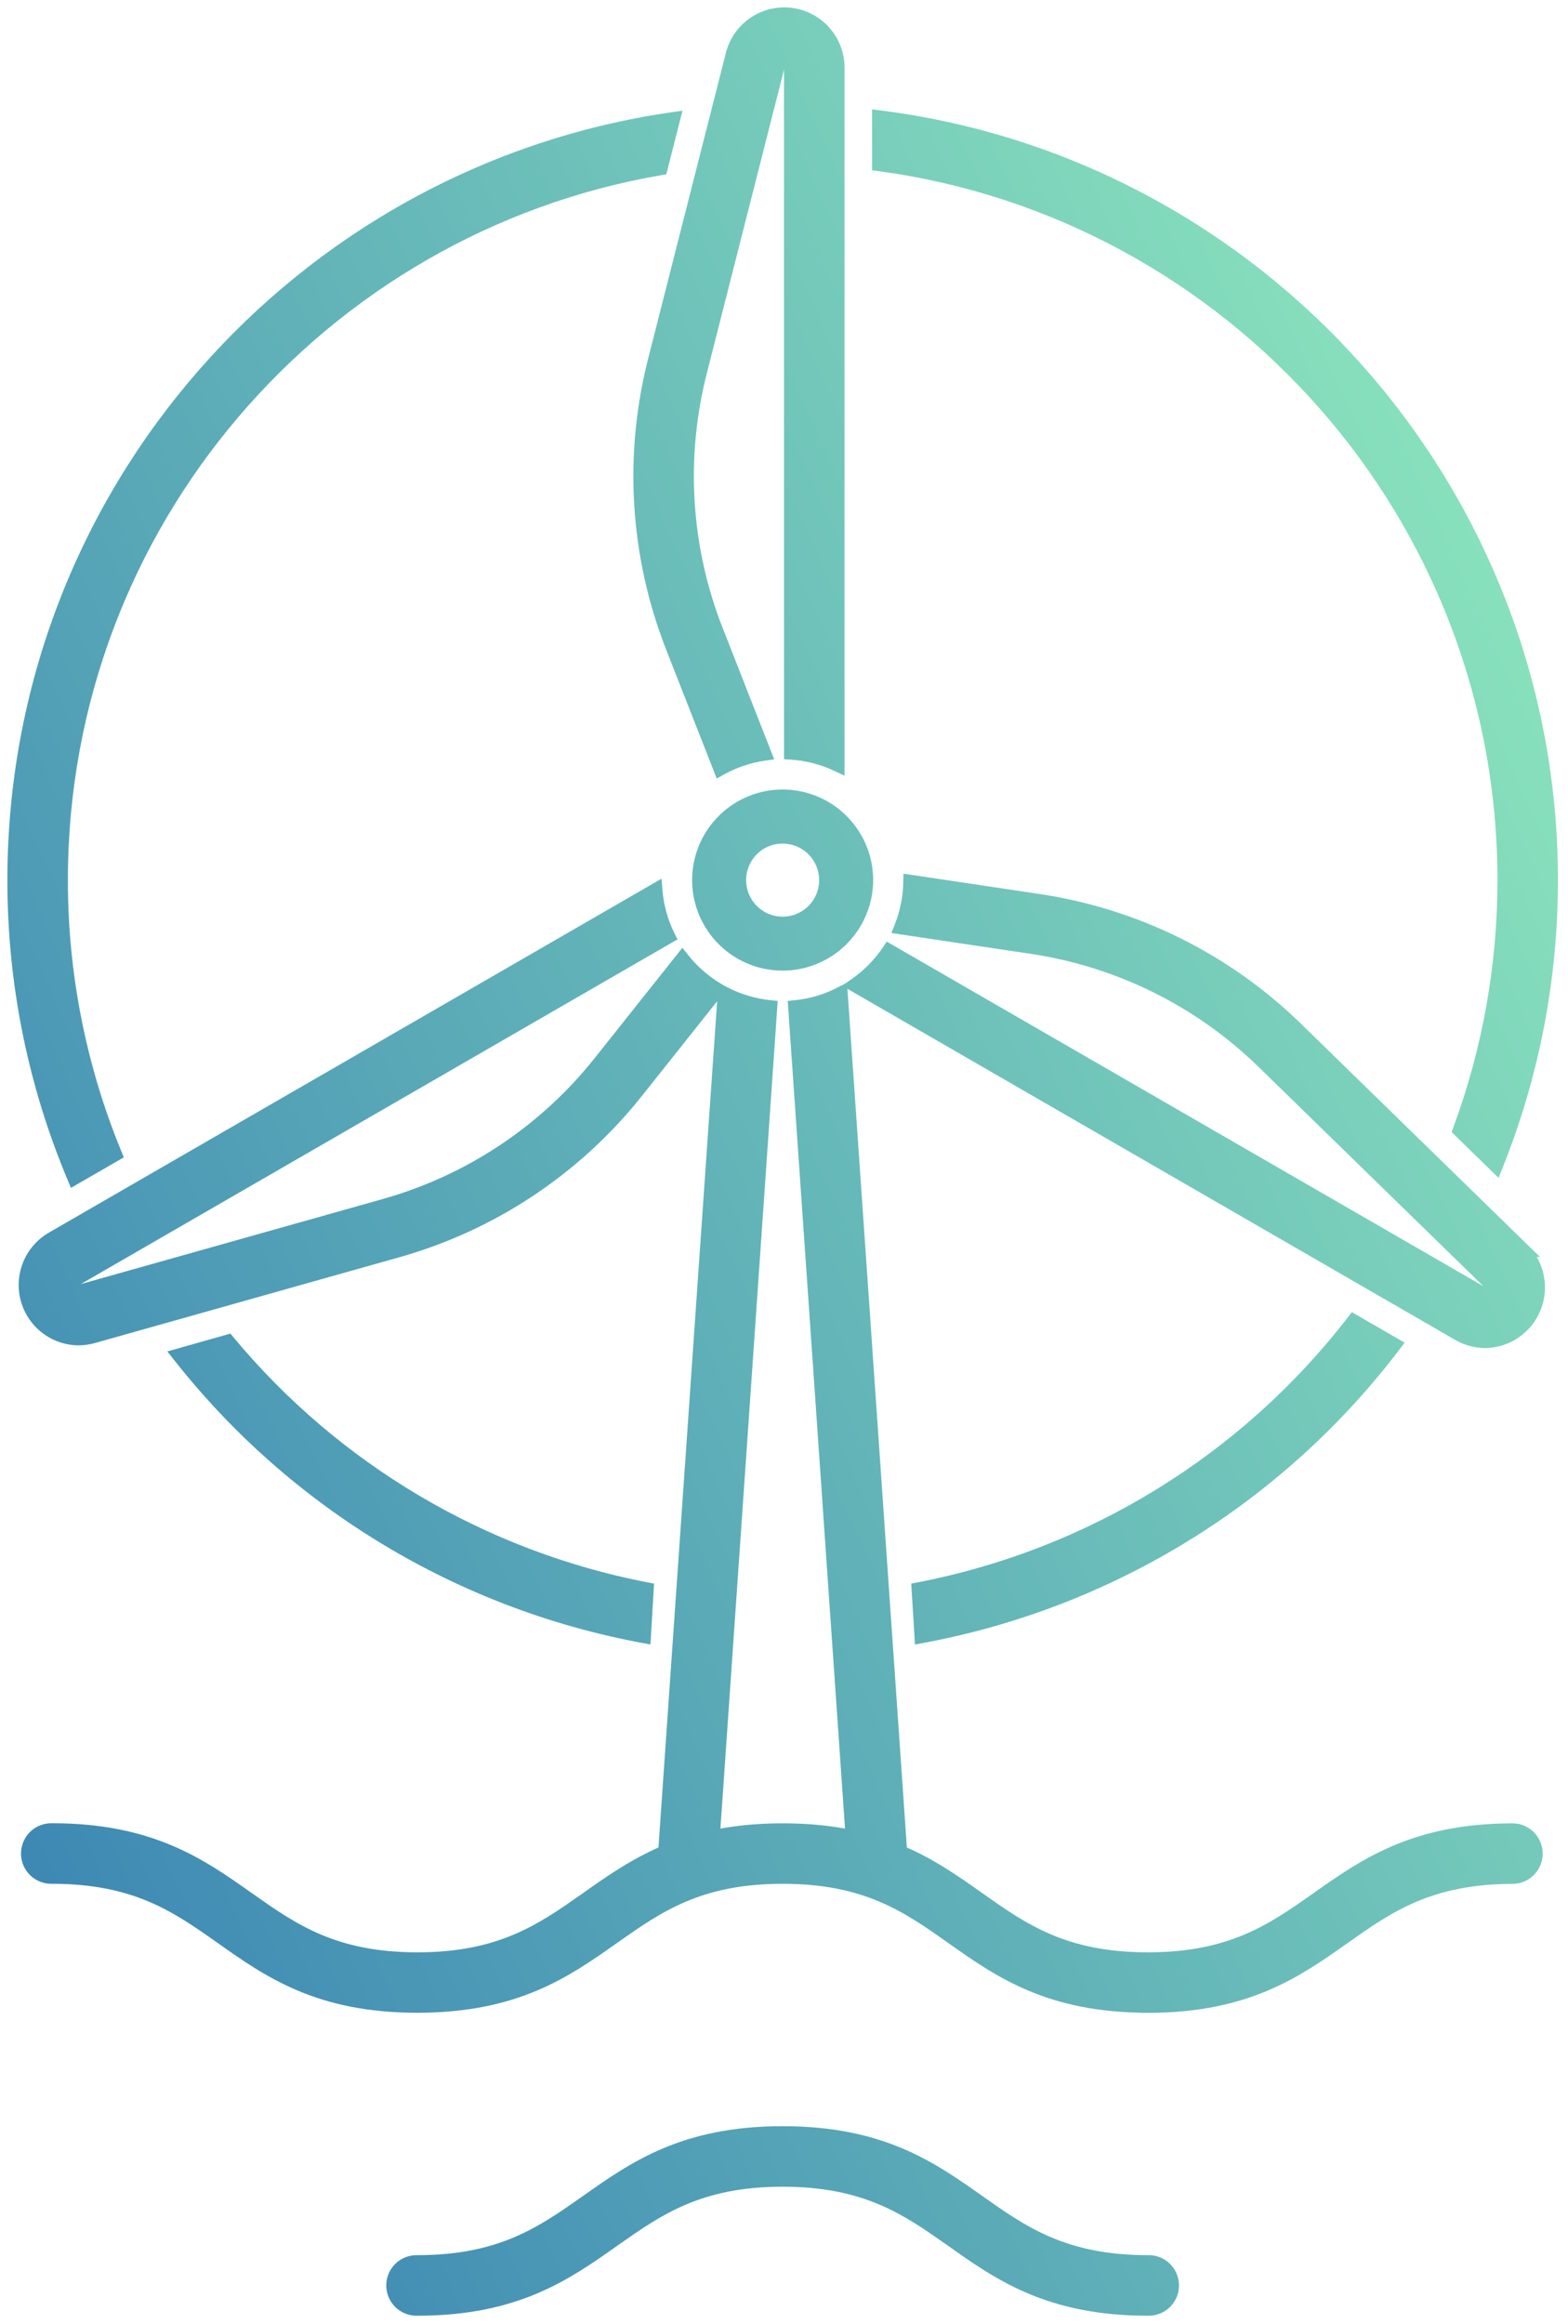 <svg width="106" height="157" viewBox="0 0 106 157" fill="none" xmlns="http://www.w3.org/2000/svg">
<path fill-rule="evenodd" clip-rule="evenodd" d="M48.709 51.883C49.619 51.379 50.613 51.045 51.642 50.895L48.412 42.671C46.195 37.076 45.806 30.924 47.3 25.095L52.549 4.46C52.579 4.347 52.649 4.248 52.746 4.183C52.843 4.117 52.961 4.089 53.077 4.104C53.194 4.118 53.301 4.174 53.379 4.262C53.457 4.349 53.501 4.462 53.502 4.579V50.823C54.572 50.893 55.621 51.163 56.593 51.618V4.579C56.594 3.708 56.277 2.865 55.701 2.211C55.124 1.557 54.329 1.136 53.464 1.028C52.599 0.919 51.724 1.131 51.004 1.622C50.284 2.114 49.769 2.852 49.555 3.697L44.306 24.334C42.65 30.791 43.081 37.608 45.537 43.805L48.709 51.883ZM98.713 76.351C100.714 70.942 101.735 65.22 101.73 59.453C101.73 34.753 83.29 14.282 59.453 11.066V7.955C84.999 11.183 104.82 33.047 104.82 59.453C104.827 66.045 103.571 72.578 101.12 78.697L98.713 76.351ZM4.089 59.453C4.083 65.807 5.325 72.1 7.743 77.976L5.038 79.535C2.364 73.178 0.991 66.35 1 59.453C1 33.358 20.357 11.7 45.469 8.08L44.639 11.339C21.653 15.279 4.089 35.353 4.089 59.453ZM43.69 107.397C32.611 105.254 22.615 99.343 15.4 90.667L12.17 91.579C19.974 101.481 31.111 108.207 43.507 110.506L43.69 107.397ZM62.128 107.397C73.799 105.138 84.246 98.704 91.516 89.3L94.215 90.858C86.395 101.145 75.023 108.15 62.318 110.508L62.128 107.397ZM102.878 84.418L87.632 69.554C82.867 64.892 76.749 61.858 70.155 60.885L61.563 59.603C61.545 60.64 61.34 61.666 60.957 62.631L69.697 63.937C75.65 64.814 81.172 67.553 85.472 71.762L100.72 86.625C100.804 86.707 100.855 86.818 100.863 86.935C100.871 87.053 100.837 87.169 100.766 87.263C100.694 87.357 100.591 87.421 100.476 87.445C100.361 87.468 100.241 87.448 100.139 87.39L60.101 64.28C59.501 65.171 58.741 65.942 57.86 66.556L98.596 90.073C99.147 90.397 99.774 90.571 100.413 90.576C101.121 90.563 101.809 90.341 102.392 89.939C102.974 89.536 103.425 88.971 103.687 88.313C103.95 87.656 104.012 86.935 103.867 86.242C103.721 85.549 103.375 84.915 102.87 84.418H102.878ZM40.63 71.75L46.131 64.834C46.777 65.647 47.564 66.337 48.455 66.873L43.048 73.672C38.909 78.898 33.221 82.68 26.801 84.475L6.305 90.246C5.971 90.343 5.626 90.392 5.278 90.392C4.496 90.377 3.74 90.107 3.126 89.623C2.511 89.138 2.073 88.465 1.877 87.708C1.681 86.951 1.738 86.15 2.04 85.428C2.343 84.706 2.873 84.103 3.55 83.712L44.286 60.192C44.376 61.262 44.667 62.304 45.142 63.267L5.094 86.386C4.994 86.446 4.918 86.541 4.882 86.652C4.845 86.763 4.85 86.883 4.896 86.991C4.941 87.099 5.024 87.187 5.129 87.238C5.235 87.29 5.355 87.301 5.468 87.271L25.967 81.499C31.761 79.879 36.894 76.467 40.63 71.75ZM51.26 56.989C51.748 56.663 52.323 56.489 52.91 56.49C53.697 56.491 54.451 56.804 55.007 57.361C55.563 57.917 55.876 58.671 55.878 59.457C55.878 60.045 55.704 60.619 55.378 61.108C55.052 61.597 54.588 61.978 54.045 62.203C53.503 62.428 52.906 62.487 52.329 62.372C51.753 62.258 51.224 61.975 50.808 61.559C50.393 61.144 50.11 60.614 49.995 60.038C49.881 59.462 49.94 58.865 50.165 58.322C50.39 57.779 50.771 57.316 51.26 56.989ZM49.788 64.13C50.712 64.747 51.799 65.076 52.91 65.076C54.399 65.074 55.827 64.481 56.88 63.428C57.933 62.374 58.525 60.947 58.527 59.457C58.527 58.346 58.197 57.26 57.58 56.336C56.962 55.412 56.084 54.692 55.058 54.267C54.031 53.841 52.901 53.73 51.811 53.947C50.721 54.164 49.72 54.699 48.935 55.485C48.149 56.271 47.614 57.273 47.397 58.362C47.181 59.453 47.292 60.582 47.718 61.609C48.144 62.636 48.864 63.513 49.788 64.13ZM77.6 155.948C70.938 155.948 67.595 153.592 64.365 151.304L64.361 151.302C61.393 149.209 58.589 147.232 52.908 147.232C47.243 147.232 44.447 149.198 41.48 151.284L41.451 151.304L41.441 151.312L41.441 151.312C38.214 153.589 34.871 155.948 28.214 155.948C28.006 155.955 27.799 155.921 27.605 155.846C27.411 155.772 27.234 155.659 27.084 155.515C26.935 155.371 26.816 155.198 26.735 155.007C26.653 154.816 26.612 154.61 26.612 154.402C26.612 154.194 26.653 153.989 26.735 153.797C26.816 153.606 26.935 153.433 27.084 153.289C27.234 153.145 27.411 153.032 27.605 152.958C27.799 152.884 28.006 152.849 28.214 152.857C33.882 152.857 36.678 150.891 39.647 148.803L39.671 148.787L39.681 148.779C42.908 146.502 46.251 144.143 52.908 144.143C59.572 144.143 62.913 146.501 66.146 148.787C69.113 150.88 71.918 152.857 77.6 152.857C77.808 152.849 78.015 152.884 78.209 152.958C78.403 153.032 78.58 153.145 78.73 153.289C78.879 153.433 78.998 153.606 79.08 153.797C79.161 153.989 79.203 154.194 79.203 154.402C79.203 154.61 79.161 154.816 79.08 155.007C78.998 155.198 78.879 155.371 78.73 155.515C78.58 155.659 78.403 155.772 78.209 155.846C78.015 155.921 77.808 155.955 77.6 155.948ZM48.158 124.155L52.042 68.072C50.986 67.965 49.959 67.662 49.014 67.18L44.99 125.154C42.928 126.028 41.29 127.183 39.681 128.318L39.671 128.326L39.642 128.346C36.675 130.432 33.879 132.398 28.214 132.398C22.547 132.398 19.743 130.423 16.783 128.338L16.757 128.32C13.527 126.032 10.184 123.676 3.522 123.676C3.314 123.669 3.107 123.703 2.913 123.778C2.719 123.852 2.542 123.964 2.392 124.109C2.243 124.253 2.124 124.426 2.042 124.617C1.961 124.808 1.919 125.014 1.919 125.222C1.919 125.43 1.961 125.635 2.042 125.826C2.124 126.018 2.243 126.191 2.392 126.335C2.542 126.479 2.719 126.592 2.913 126.666C3.107 126.74 3.314 126.775 3.522 126.767C9.203 126.767 12.007 128.744 14.976 130.837C18.209 133.124 21.55 135.48 28.214 135.48C34.877 135.48 38.22 133.119 41.45 130.838L41.451 130.837L41.475 130.82C44.444 128.733 47.24 126.767 52.908 126.767C58.591 126.767 61.395 128.744 64.365 130.837C67.595 133.124 70.938 135.48 77.6 135.48V135.486C84.265 135.486 87.609 133.125 90.838 130.845L90.84 130.843C93.81 128.75 96.614 126.773 102.299 126.773C102.699 126.759 103.078 126.59 103.356 126.301C103.634 126.013 103.789 125.628 103.789 125.228C103.789 124.827 103.634 124.442 103.356 124.154C103.078 123.866 102.699 123.697 102.299 123.682C95.64 123.682 92.295 126.043 89.067 128.32L89.059 128.326L89.028 128.348C86.06 130.433 83.264 132.398 77.6 132.398C71.918 132.398 69.114 130.42 66.146 128.326L66.146 128.326C64.533 127.185 62.894 126.026 60.828 125.152L56.813 67.177C55.868 67.662 54.841 67.965 53.784 68.072L57.669 124.156C56.284 123.856 54.719 123.682 52.908 123.682C51.102 123.682 49.54 123.856 48.158 124.155Z" fill="url(#paint0_linear)"/>
<path d="M51.642 50.895L51.714 51.39L52.338 51.3L52.108 50.713L51.642 50.895ZM48.709 51.883L48.244 52.065L48.452 52.596L48.951 52.32L48.709 51.883ZM48.412 42.671L48.878 42.488L48.877 42.486L48.412 42.671ZM47.3 25.095L47.784 25.219L47.784 25.218L47.3 25.095ZM52.549 4.46L52.065 4.332L52.064 4.337L52.549 4.46ZM52.746 4.183L52.466 3.768L52.466 3.768L52.746 4.183ZM53.379 4.262L53.752 3.929V3.929L53.379 4.262ZM53.502 4.579H54.002L54.002 4.574L53.502 4.579ZM53.502 50.823H53.002V51.291L53.469 51.322L53.502 50.823ZM56.593 51.618L56.38 52.071L57.093 52.405V51.618H56.593ZM56.593 4.579L56.093 4.579V4.579H56.593ZM55.701 2.211L55.325 2.542L55.701 2.211ZM53.464 1.028L53.526 0.531L53.464 1.028ZM51.004 1.622L51.286 2.035V2.035L51.004 1.622ZM49.555 3.697L50.039 3.82L50.04 3.82L49.555 3.697ZM44.306 24.334L44.79 24.458L44.791 24.457L44.306 24.334ZM45.537 43.805L46.003 43.623L46.002 43.621L45.537 43.805ZM101.73 59.453H101.23V59.454L101.73 59.453ZM98.713 76.351L98.244 76.177L98.132 76.482L98.364 76.709L98.713 76.351ZM59.453 11.066H58.953V11.503L59.386 11.562L59.453 11.066ZM59.453 7.955L59.516 7.459L58.953 7.388V7.955H59.453ZM104.82 59.453H104.32V59.454L104.82 59.453ZM101.12 78.697L100.771 79.055L101.306 79.577L101.584 78.883L101.12 78.697ZM7.743 77.976L7.992 78.409L8.372 78.191L8.205 77.786L7.743 77.976ZM4.089 59.453L4.589 59.454V59.453H4.089ZM5.038 79.535L4.577 79.728L4.796 80.251L5.287 79.968L5.038 79.535ZM1 59.453L1.5 59.454V59.453H1ZM45.469 8.08L45.953 8.204L46.138 7.479L45.397 7.585L45.469 8.08ZM44.639 11.339L44.724 11.831L45.044 11.777L45.124 11.462L44.639 11.339ZM15.4 90.667L15.785 90.347L15.577 90.097L15.264 90.185L15.4 90.667ZM43.69 107.397L44.189 107.426L44.215 106.989L43.785 106.906L43.69 107.397ZM12.17 91.579L12.034 91.098L11.315 91.301L11.777 91.889L12.17 91.579ZM43.507 110.506L43.415 110.997L43.972 111.1L44.006 110.535L43.507 110.506ZM91.516 89.3L91.766 88.867L91.388 88.648L91.121 88.994L91.516 89.3ZM62.128 107.397L62.033 106.906L61.602 106.989L61.629 107.427L62.128 107.397ZM94.215 90.858L94.614 91.161L94.957 90.709L94.466 90.425L94.215 90.858ZM62.318 110.508L61.819 110.538L61.853 111.102L62.409 110.999L62.318 110.508ZM87.632 69.554L87.282 69.911L87.283 69.912L87.632 69.554ZM102.878 84.418V84.918H104.107L103.227 84.06L102.878 84.418ZM70.155 60.885L70.081 61.379L70.082 61.379L70.155 60.885ZM61.563 59.603L61.637 59.108L61.073 59.024L61.063 59.594L61.563 59.603ZM60.957 62.631L60.492 62.447L60.26 63.032L60.883 63.126L60.957 62.631ZM69.697 63.937L69.623 64.432L69.624 64.432L69.697 63.937ZM85.472 71.762L85.122 72.12L85.123 72.12L85.472 71.762ZM100.72 86.625L101.071 86.269L101.069 86.267L100.72 86.625ZM100.863 86.935L101.362 86.9L101.362 86.9L100.863 86.935ZM100.476 87.445L100.575 87.935L100.576 87.935L100.476 87.445ZM100.139 87.39L99.889 87.823L99.89 87.824L100.139 87.39ZM60.101 64.28L60.351 63.847L59.947 63.614L59.687 64.001L60.101 64.28ZM57.86 66.556L57.575 66.145L56.929 66.595L57.61 66.989L57.86 66.556ZM98.596 90.073L98.85 89.642L98.846 89.64L98.596 90.073ZM100.413 90.576L100.41 91.076L100.422 91.076L100.413 90.576ZM102.392 89.939L102.676 90.35H102.676L102.392 89.939ZM103.687 88.313L104.152 88.499L103.687 88.313ZM103.867 86.242L104.356 86.14L103.867 86.242ZM102.87 84.418V83.918H101.649L102.519 84.775L102.87 84.418ZM46.131 64.834L46.522 64.522L46.131 64.03L45.74 64.522L46.131 64.834ZM40.63 71.75L40.238 71.439L40.238 71.439L40.63 71.75ZM48.455 66.873L48.846 67.184L49.201 66.738L48.712 66.444L48.455 66.873ZM43.048 73.672L42.657 73.361L42.656 73.362L43.048 73.672ZM26.801 84.475L26.666 83.993L26.665 83.993L26.801 84.475ZM6.305 90.246L6.17 89.765L6.167 89.766L6.305 90.246ZM5.278 90.392L5.269 90.892L5.278 90.892L5.278 90.392ZM1.877 87.708L2.361 87.583L1.877 87.708ZM2.04 85.428L1.579 85.235L1.579 85.235L2.04 85.428ZM3.55 83.712L3.3 83.278L3.299 83.279L3.55 83.712ZM44.286 60.192L44.784 60.15L44.718 59.365L44.036 59.759L44.286 60.192ZM45.142 63.267L45.392 63.7L45.797 63.466L45.59 63.045L45.142 63.267ZM5.094 86.386L4.844 85.953L4.838 85.957L5.094 86.386ZM4.882 86.652L4.407 86.496L4.407 86.496L4.882 86.652ZM4.896 86.991L4.435 87.186L4.435 87.186L4.896 86.991ZM5.468 87.271L5.597 87.754L5.603 87.752L5.468 87.271ZM25.967 81.499L25.832 81.017L25.831 81.018L25.967 81.499ZM52.91 56.49L52.911 55.99H52.91L52.91 56.49ZM55.007 57.361L54.653 57.714L55.007 57.361ZM55.878 59.457L56.378 59.457V59.456L55.878 59.457ZM55.378 61.108L54.962 60.831H54.962L55.378 61.108ZM54.045 62.203L54.237 62.664L54.045 62.203ZM52.329 62.372L52.427 61.882H52.427L52.329 62.372ZM49.995 60.038L50.486 59.941V59.941L49.995 60.038ZM52.91 65.076L52.91 65.576H52.911L52.91 65.076ZM49.788 64.13L50.066 63.714L49.788 64.13ZM56.88 63.428L56.526 63.074H56.526L56.88 63.428ZM58.527 59.457L59.027 59.458V59.457H58.527ZM57.58 56.336L57.164 56.614L57.58 56.336ZM55.058 54.267L54.867 54.728L55.058 54.267ZM51.811 53.947L51.714 53.457L51.811 53.947ZM47.397 58.362L46.907 58.265L47.397 58.362ZM47.718 61.609L47.256 61.8L47.718 61.609ZM64.365 151.304L64.654 150.896L64.652 150.895L64.365 151.304ZM77.6 155.948L77.619 155.448L77.609 155.448H77.6V155.948ZM64.361 151.302L64.073 151.71L64.074 151.711L64.361 151.302ZM41.48 151.284L41.192 150.875L41.192 150.875L41.48 151.284ZM41.451 151.304L41.164 150.895L41.162 150.896L41.451 151.304ZM41.441 151.312L41.152 150.903L41.13 150.919L41.109 150.938L41.441 151.312ZM41.441 151.312L41.729 151.72L41.752 151.704L41.773 151.685L41.441 151.312ZM28.214 155.948V155.448H28.205L28.196 155.448L28.214 155.948ZM27.605 155.846L27.426 156.313L27.426 156.313L27.605 155.846ZM27.084 155.515L26.737 155.875H26.737L27.084 155.515ZM27.084 153.289L26.737 152.929H26.737L27.084 153.289ZM28.214 152.857L28.196 153.356L28.205 153.357H28.214V152.857ZM39.647 148.803L39.359 148.394H39.359L39.647 148.803ZM39.671 148.787L39.958 149.196L39.959 149.195L39.671 148.787ZM39.681 148.779L39.393 148.371L39.392 148.371L39.681 148.779ZM66.146 148.787L65.857 149.195L65.857 149.195L66.146 148.787ZM77.6 152.857V153.357H77.609L77.619 153.356L77.6 152.857ZM78.209 152.958L78.031 153.425L78.031 153.425L78.209 152.958ZM78.73 153.289L78.383 153.649L78.383 153.649L78.73 153.289ZM78.73 155.515L78.383 155.155L78.383 155.155L78.73 155.515ZM78.209 155.846L78.388 156.313H78.388L78.209 155.846ZM48.158 124.155L47.659 124.12L47.613 124.784L48.264 124.643L48.158 124.155ZM52.042 68.072L52.541 68.106L52.574 67.623L52.093 67.574L52.042 68.072ZM49.014 67.18L49.241 66.734L48.567 66.39L48.515 67.145L49.014 67.18ZM44.99 125.154L45.185 125.615L45.468 125.495L45.489 125.189L44.99 125.154ZM39.681 128.318L39.969 128.727L39.969 128.727L39.681 128.318ZM39.671 128.326L39.958 128.735L39.959 128.734L39.671 128.326ZM39.642 128.346L39.93 128.755L39.93 128.754L39.642 128.346ZM16.783 128.338L17.071 127.929H17.071L16.783 128.338ZM16.757 128.32L16.468 128.728L16.469 128.728L16.757 128.32ZM3.522 123.676L3.503 124.176L3.512 124.176H3.522V123.676ZM2.913 123.778L3.092 124.244L3.092 124.244L2.913 123.778ZM2.392 124.109L2.739 124.469L2.739 124.469L2.392 124.109ZM2.042 124.617L2.503 124.813L2.503 124.813L2.042 124.617ZM2.042 125.826L2.503 125.631H2.503L2.042 125.826ZM2.392 126.335L2.739 125.975H2.739L2.392 126.335ZM2.913 126.666L2.734 127.133L2.734 127.133L2.913 126.666ZM3.522 126.767V126.267H3.512L3.503 126.267L3.522 126.767ZM14.976 130.837L15.265 130.429L15.264 130.428L14.976 130.837ZM41.45 130.838L41.738 131.247L41.74 131.245L41.45 130.838ZM41.451 130.837L41.164 130.428L41.16 130.431L41.451 130.837ZM41.475 130.82L41.763 131.23L41.763 131.23L41.475 130.82ZM64.365 130.837L64.654 130.429L64.653 130.428L64.365 130.837ZM77.6 135.48H78.1V134.98H77.6V135.48ZM77.6 135.486H77.1V135.986H77.6V135.486ZM90.838 130.845L91.127 131.253L91.129 131.251L90.838 130.845ZM90.84 130.843L90.552 130.435L90.549 130.437L90.84 130.843ZM102.299 126.773V127.273H102.308L102.317 127.273L102.299 126.773ZM103.356 126.301L102.996 125.954L102.996 125.954L103.356 126.301ZM103.356 124.154L102.996 124.501L102.996 124.501L103.356 124.154ZM102.299 123.682L102.317 123.183L102.308 123.182H102.299V123.682ZM89.067 128.32L88.778 127.912L88.778 127.912L89.067 128.32ZM89.059 128.326L89.347 128.735L89.348 128.734L89.059 128.326ZM89.028 128.348L89.316 128.757L89.316 128.757L89.028 128.348ZM66.146 128.326L65.856 128.733L65.858 128.735L66.146 128.326ZM66.146 128.326L66.436 127.919L66.434 127.918L66.146 128.326ZM60.828 125.152L60.329 125.187L60.35 125.493L60.633 125.613L60.828 125.152ZM56.813 67.177L57.311 67.143L57.259 66.387L56.585 66.733L56.813 67.177ZM53.784 68.072L53.734 67.574L53.252 67.623L53.285 68.106L53.784 68.072ZM57.669 124.156L57.563 124.644L58.213 124.785L58.167 124.121L57.669 124.156ZM51.571 50.401C50.481 50.559 49.43 50.913 48.467 51.445L48.951 52.32C49.808 51.846 50.745 51.531 51.714 51.39L51.571 50.401ZM47.947 42.853L51.177 51.078L52.108 50.713L48.878 42.488L47.947 42.853ZM46.816 24.971C45.295 30.902 45.692 37.163 47.947 42.855L48.877 42.486C46.699 36.99 46.316 30.946 47.784 25.219L46.816 24.971ZM52.064 4.337L46.815 24.971L47.784 25.218L53.033 4.584L52.064 4.337ZM52.466 3.768C52.269 3.902 52.126 4.102 52.066 4.332L53.032 4.588C53.031 4.592 53.029 4.595 53.026 4.597L52.466 3.768ZM53.139 3.607C52.903 3.578 52.664 3.635 52.466 3.768L53.026 4.597C53.023 4.599 53.019 4.6 53.015 4.6L53.139 3.607ZM53.752 3.929C53.593 3.751 53.376 3.637 53.139 3.607L53.015 4.6C53.012 4.599 53.008 4.597 53.006 4.595L53.752 3.929ZM54.002 4.574C53.999 4.336 53.911 4.107 53.752 3.929L53.006 4.595C53.003 4.592 53.002 4.588 53.002 4.584L54.002 4.574ZM54.002 50.823V4.579H53.002V50.823H54.002ZM56.805 51.165C55.777 50.684 54.667 50.398 53.535 50.324L53.469 51.322C54.478 51.388 55.465 51.642 56.38 52.071L56.805 51.165ZM56.093 4.579V51.618H57.093V4.579H56.093ZM55.325 2.542C55.821 3.104 56.094 3.829 56.093 4.579L57.093 4.58C57.094 3.587 56.733 2.626 56.076 1.881L55.325 2.542ZM53.401 1.524C54.145 1.617 54.83 1.979 55.325 2.542L56.076 1.881C55.419 1.135 54.512 0.655 53.526 0.531L53.401 1.524ZM51.286 2.035C51.905 1.612 52.657 1.43 53.401 1.524L53.526 0.531C52.54 0.408 51.542 0.649 50.722 1.209L51.286 2.035ZM50.04 3.82C50.224 3.093 50.667 2.458 51.286 2.035L50.722 1.209C49.901 1.77 49.314 2.611 49.07 3.575L50.04 3.82ZM44.791 24.457L50.039 3.82L49.07 3.574L43.821 24.21L44.791 24.457ZM46.002 43.621C43.585 37.522 43.16 30.813 44.79 24.458L43.822 24.209C42.139 30.77 42.577 37.694 45.073 43.989L46.002 43.621ZM49.174 51.7L46.003 43.623L45.072 43.988L48.244 52.065L49.174 51.7ZM101.23 59.454C101.235 65.161 100.224 70.824 98.244 76.177L99.182 76.524C101.203 71.06 102.235 65.279 102.23 59.453L101.23 59.454ZM59.386 11.562C82.978 14.745 101.23 35.007 101.23 59.453H102.23C102.23 34.499 83.601 13.819 59.52 10.57L59.386 11.562ZM58.953 7.955V11.066H59.953V7.955H58.953ZM105.32 59.453C105.32 32.792 85.309 10.718 59.516 7.459L59.391 8.451C84.69 11.648 104.32 33.302 104.32 59.453H105.32ZM101.584 78.883C104.059 72.704 105.327 66.109 105.32 59.453L104.32 59.454C104.327 65.982 103.083 72.451 100.656 78.511L101.584 78.883ZM98.364 76.709L100.771 79.055L101.469 78.339L99.062 75.993L98.364 76.709ZM8.205 77.786C5.812 71.971 4.583 65.742 4.589 59.454L3.589 59.453C3.583 65.872 4.838 72.23 7.281 78.166L8.205 77.786ZM5.287 79.968L7.992 78.409L7.493 77.543L4.788 79.101L5.287 79.968ZM0.5 59.453C0.491 66.416 1.877 73.31 4.577 79.728L5.499 79.341C2.851 73.046 1.491 66.284 1.5 59.454L0.5 59.453ZM45.397 7.585C20.043 11.24 0.5 33.105 0.5 59.453H1.5C1.5 33.61 20.67 12.16 45.54 8.575L45.397 7.585ZM45.124 11.462L45.953 8.204L44.984 7.957L44.154 11.215L45.124 11.462ZM4.589 59.453C4.589 35.601 21.973 15.732 44.724 11.831L44.554 10.846C21.333 14.827 3.589 35.104 3.589 59.453H4.589ZM15.016 90.986C22.305 99.751 32.403 105.723 43.595 107.888L43.785 106.906C32.819 104.785 22.926 98.934 15.785 90.347L15.016 90.986ZM12.306 92.06L15.536 91.148L15.264 90.185L12.034 91.098L12.306 92.06ZM43.598 110.014C31.321 107.738 20.291 101.076 12.563 91.27L11.777 91.889C19.656 101.886 30.9 108.677 43.415 110.997L43.598 110.014ZM43.191 107.367L43.007 110.476L44.006 110.535L44.189 107.426L43.191 107.367ZM91.121 88.994C83.925 98.302 73.584 104.67 62.033 106.906L62.223 107.887C74.013 105.606 84.567 99.106 91.912 89.606L91.121 88.994ZM94.466 90.425L91.766 88.867L91.266 89.733L93.965 91.291L94.466 90.425ZM62.409 110.999C75.237 108.619 86.718 101.547 94.614 91.161L93.817 90.556C86.072 100.744 74.81 107.681 62.227 110.016L62.409 110.999ZM61.629 107.427L61.819 110.538L62.817 110.477L62.627 107.366L61.629 107.427ZM87.283 69.912L102.529 84.776L103.227 84.06L87.981 69.196L87.283 69.912ZM70.082 61.379C76.572 62.337 82.593 65.323 87.282 69.911L87.982 69.196C83.141 64.461 76.927 61.379 70.228 60.39L70.082 61.379ZM61.489 60.097L70.081 61.379L70.229 60.39L61.637 59.108L61.489 60.097ZM61.422 62.815C61.827 61.795 62.044 60.709 62.063 59.611L61.063 59.594C61.046 60.572 60.853 61.538 60.492 62.447L61.422 62.815ZM69.771 63.443L61.031 62.136L60.883 63.126L69.623 64.432L69.771 63.443ZM85.822 71.405C81.446 67.122 75.827 64.335 69.77 63.443L69.624 64.432C75.472 65.293 80.898 67.984 85.122 72.12L85.822 71.405ZM101.069 86.267L85.821 71.404L85.123 72.12L100.371 86.983L101.069 86.267ZM101.362 86.9C101.345 86.661 101.242 86.437 101.071 86.269L100.369 86.981C100.366 86.978 100.365 86.975 100.364 86.971L101.362 86.9ZM101.164 87.565C101.308 87.375 101.379 87.138 101.362 86.9L100.364 86.971C100.364 86.967 100.365 86.963 100.367 86.96L101.164 87.565ZM100.576 87.935C100.81 87.887 101.019 87.756 101.164 87.565L100.367 86.96C100.37 86.957 100.373 86.955 100.377 86.954L100.576 87.935ZM99.89 87.824C100.097 87.943 100.341 87.982 100.575 87.935L100.377 86.954C100.38 86.954 100.384 86.954 100.387 86.956L99.89 87.824ZM59.851 64.713L99.889 87.823L100.389 86.957L60.351 63.847L59.851 64.713ZM58.146 66.966C59.078 66.317 59.881 65.501 60.516 64.56L59.687 64.001C59.121 64.84 58.405 65.567 57.575 66.145L58.146 66.966ZM98.846 89.64L58.11 66.123L57.61 66.989L98.346 90.506L98.846 89.64ZM100.417 90.076C99.866 90.072 99.325 89.922 98.85 89.642L98.343 90.504C98.969 90.873 99.682 91.07 100.41 91.076L100.417 90.076ZM102.108 89.527C101.606 89.874 101.014 90.065 100.404 90.076L100.422 91.076C101.229 91.061 102.013 90.809 102.676 90.35L102.108 89.527ZM103.223 88.128C102.997 88.694 102.609 89.181 102.108 89.527L102.676 90.35C103.34 89.892 103.853 89.248 104.152 88.499L103.223 88.128ZM103.378 86.345C103.503 86.942 103.449 87.562 103.223 88.128L104.152 88.499C104.451 87.749 104.522 86.929 104.356 86.14L103.378 86.345ZM102.519 84.775C102.954 85.202 103.252 85.749 103.378 86.345L104.356 86.14C104.191 85.35 103.796 84.628 103.221 84.062L102.519 84.775ZM102.878 83.918H102.87V84.918H102.878V83.918ZM45.74 64.522L40.238 71.439L41.021 72.061L46.522 65.145L45.74 64.522ZM48.712 66.444C47.873 65.94 47.132 65.289 46.522 64.522L45.739 65.145C46.423 66.005 47.255 66.735 48.197 67.301L48.712 66.444ZM43.44 73.983L48.846 67.184L48.063 66.561L42.657 73.361L43.44 73.983ZM26.935 84.956C33.458 83.133 39.236 79.291 43.44 73.982L42.656 73.362C38.583 78.505 32.985 82.227 26.666 83.993L26.935 84.956ZM6.441 90.728L26.936 84.956L26.665 83.993L6.17 89.765L6.441 90.728ZM5.278 90.892C5.673 90.891 6.065 90.836 6.444 90.727L6.167 89.766C5.878 89.849 5.579 89.892 5.278 89.892L5.278 90.892ZM2.816 90.015C3.516 90.567 4.377 90.875 5.269 90.892L5.287 89.892C4.614 89.879 3.964 89.647 3.435 89.23L2.816 90.015ZM1.393 87.833C1.616 88.696 2.116 89.463 2.816 90.015L3.435 89.23C2.907 88.813 2.529 88.234 2.361 87.583L1.393 87.833ZM1.579 85.235C1.235 86.058 1.169 86.97 1.393 87.833L2.361 87.583C2.192 86.931 2.242 86.242 2.502 85.621L1.579 85.235ZM3.299 83.279C2.528 83.725 1.924 84.413 1.579 85.235L2.502 85.621C2.762 85 3.218 84.481 3.8 84.144L3.299 83.279ZM44.036 59.759L3.3 83.278L3.8 84.145L44.536 60.625L44.036 59.759ZM45.59 63.045C45.143 62.139 44.869 61.157 44.784 60.15L43.788 60.234C43.883 61.366 44.191 62.47 44.693 63.488L45.59 63.045ZM5.344 86.82L45.392 63.7L44.892 62.834L4.844 85.954L5.344 86.82ZM5.357 86.808C5.356 86.811 5.353 86.814 5.35 86.816L4.838 85.957C4.634 86.079 4.481 86.27 4.407 86.496L5.357 86.808ZM5.356 86.797C5.358 86.8 5.358 86.804 5.357 86.808L4.407 86.496C4.333 86.722 4.343 86.967 4.435 87.186L5.356 86.797ZM5.349 86.789C5.352 86.79 5.355 86.793 5.356 86.797L4.435 87.186C4.528 87.405 4.696 87.583 4.91 87.687L5.349 86.789ZM5.338 86.788C5.342 86.787 5.346 86.787 5.349 86.789L4.91 87.687C5.123 87.792 5.368 87.815 5.597 87.754L5.338 86.788ZM25.831 81.018L5.332 86.789L5.603 87.752L26.102 81.98L25.831 81.018ZM40.238 71.439C36.568 76.073 31.525 79.426 25.832 81.017L26.102 81.98C31.998 80.332 37.221 76.86 41.022 72.06L40.238 71.439ZM52.91 55.99C52.224 55.989 51.553 56.192 50.982 56.574L51.537 57.405C51.944 57.134 52.421 56.989 52.91 56.99L52.91 55.99ZM55.36 57.007C54.711 56.357 53.83 55.992 52.911 55.99L52.909 56.99C53.563 56.991 54.191 57.252 54.653 57.714L55.36 57.007ZM56.378 59.456C56.376 58.538 56.01 57.657 55.36 57.007L54.653 57.714C55.116 58.177 55.377 58.804 55.378 59.458L56.378 59.456ZM55.794 61.386C56.175 60.815 56.378 60.144 56.378 59.457L55.378 59.458C55.378 59.946 55.234 60.424 54.962 60.831L55.794 61.386ZM54.237 62.664C54.871 62.402 55.413 61.957 55.794 61.386L54.962 60.831C54.691 61.237 54.305 61.554 53.854 61.741L54.237 62.664ZM52.232 62.863C52.905 62.996 53.603 62.927 54.237 62.664L53.854 61.741C53.403 61.928 52.906 61.977 52.427 61.882L52.232 62.863ZM50.455 61.913C50.94 62.398 51.559 62.729 52.232 62.863L52.427 61.882C51.947 61.786 51.507 61.551 51.162 61.206L50.455 61.913ZM49.505 60.136C49.639 60.809 49.969 61.428 50.455 61.913L51.162 61.206C50.816 60.86 50.581 60.42 50.486 59.941L49.505 60.136ZM49.703 58.13C49.44 58.765 49.371 59.462 49.505 60.136L50.486 59.941C50.391 59.462 50.44 58.965 50.627 58.514L49.703 58.13ZM50.982 56.574C50.411 56.955 49.966 57.496 49.703 58.13L50.627 58.514C50.814 58.062 51.131 57.676 51.537 57.405L50.982 56.574ZM52.91 64.576C51.898 64.576 50.908 64.276 50.066 63.714L49.511 64.546C50.517 65.218 51.7 65.576 52.91 65.576L52.91 64.576ZM56.526 63.074C55.567 64.034 54.266 64.574 52.91 64.576L52.911 65.576C54.532 65.573 56.087 64.928 57.233 63.781L56.526 63.074ZM58.027 59.457C58.025 60.814 57.486 62.115 56.526 63.074L57.233 63.781C58.38 62.634 59.025 61.08 59.027 59.458L58.027 59.457ZM57.164 56.614C57.726 57.455 58.027 58.445 58.027 59.457H59.027C59.027 58.247 58.668 57.064 57.995 56.058L57.164 56.614ZM54.867 54.728C55.802 55.116 56.601 55.772 57.164 56.614L57.995 56.058C57.323 55.052 56.367 54.267 55.249 53.804L54.867 54.728ZM51.909 54.438C52.902 54.24 53.931 54.341 54.867 54.728L55.249 53.804C54.131 53.342 52.901 53.221 51.714 53.457L51.909 54.438ZM49.288 55.839C50.004 55.123 50.916 54.635 51.909 54.438L51.714 53.457C50.527 53.693 49.437 54.276 48.581 55.132L49.288 55.839ZM47.888 58.46C48.085 57.467 48.572 56.555 49.288 55.839L48.581 55.132C47.725 55.988 47.143 57.078 46.907 58.265L47.888 58.46ZM48.18 61.417C47.792 60.482 47.691 59.453 47.888 58.46L46.907 58.265C46.671 59.452 46.793 60.682 47.256 61.8L48.18 61.417ZM50.066 63.714C49.224 63.152 48.568 62.353 48.18 61.417L47.256 61.8C47.719 62.918 48.504 63.874 49.511 64.546L50.066 63.714ZM64.076 151.712C67.331 154.017 70.78 156.448 77.6 156.448V155.448C71.097 155.448 67.859 153.166 64.654 150.896L64.076 151.712ZM64.074 151.711L64.078 151.713L64.652 150.895L64.649 150.892L64.074 151.711ZM52.908 147.732C55.686 147.732 57.74 148.215 59.457 148.943C61.182 149.674 62.584 150.661 64.073 151.71L64.65 150.893C63.17 149.85 61.686 148.802 59.847 148.022C57.999 147.238 55.811 146.732 52.908 146.732V147.732ZM41.767 151.693C43.255 150.647 44.655 149.665 46.377 148.936C48.09 148.212 50.138 147.732 52.908 147.732V146.732C50.013 146.732 47.831 147.236 45.987 148.016C44.153 148.792 42.671 149.836 41.192 150.875L41.767 151.693ZM41.739 151.713L41.767 151.693L41.192 150.875L41.164 150.895L41.739 151.713ZM41.73 151.72L41.74 151.712L41.162 150.896L41.152 150.903L41.73 151.72ZM41.773 151.685L41.773 151.685L41.109 150.938L41.109 150.938L41.773 151.685ZM28.214 156.448C35.029 156.448 38.478 154.014 41.729 151.72L41.153 150.903C37.95 153.163 34.713 155.448 28.214 155.448V156.448ZM27.426 156.313C27.683 156.412 27.957 156.457 28.232 156.447L28.196 155.448C28.055 155.453 27.915 155.43 27.784 155.379L27.426 156.313ZM26.737 155.875C26.935 156.066 27.17 156.215 27.426 156.313L27.784 155.379C27.653 155.329 27.533 155.253 27.431 155.155L26.737 155.875ZM26.274 155.202C26.382 155.455 26.539 155.684 26.737 155.875L27.431 155.155C27.33 155.058 27.25 154.941 27.195 154.811L26.274 155.202ZM26.112 154.402C26.112 154.677 26.167 154.949 26.274 155.202L27.195 154.811C27.14 154.682 27.112 154.543 27.112 154.402H26.112ZM26.274 153.602C26.167 153.855 26.112 154.127 26.112 154.402H27.112C27.112 154.262 27.14 154.122 27.195 153.993L26.274 153.602ZM26.737 152.929C26.539 153.12 26.382 153.349 26.274 153.602L27.195 153.993C27.25 153.864 27.33 153.747 27.431 153.649L26.737 152.929ZM27.426 152.491C27.17 152.589 26.935 152.738 26.737 152.929L27.431 153.649C27.533 153.551 27.653 153.475 27.784 153.425L27.426 152.491ZM28.232 152.357C27.957 152.347 27.683 152.393 27.426 152.491L27.784 153.425C27.915 153.375 28.055 153.351 28.196 153.356L28.232 152.357ZM39.359 148.394C37.87 149.441 36.47 150.424 34.748 151.152C33.035 151.877 30.985 152.357 28.214 152.357V153.357C31.11 153.357 33.293 152.853 35.137 152.073C36.972 151.297 38.455 150.253 39.935 149.212L39.359 148.394ZM39.383 148.378L39.359 148.394L39.935 149.212L39.958 149.196L39.383 148.378ZM39.392 148.371L39.382 148.378L39.959 149.195L39.97 149.188L39.392 148.371ZM52.908 143.643C46.093 143.643 42.644 146.077 39.393 148.371L39.969 149.188C43.172 146.928 46.409 144.643 52.908 144.643V143.643ZM66.434 148.378C63.178 146.076 59.731 143.643 52.908 143.643V144.643C59.414 144.643 62.649 146.927 65.857 149.195L66.434 148.378ZM77.6 152.357C74.822 152.357 72.767 151.874 71.05 151.146C69.324 150.415 67.922 149.428 66.434 148.378L65.857 149.195C67.337 150.239 68.821 151.287 70.66 152.067C72.508 152.851 74.696 153.357 77.6 153.357V152.357ZM78.388 152.491C78.131 152.393 77.857 152.347 77.582 152.357L77.619 153.356C77.759 153.351 77.899 153.375 78.031 153.425L78.388 152.491ZM79.077 152.929C78.879 152.738 78.645 152.589 78.388 152.491L78.031 153.425C78.162 153.475 78.282 153.551 78.383 153.649L79.077 152.929ZM79.54 153.602C79.432 153.349 79.275 153.12 79.077 152.929L78.383 153.649C78.484 153.747 78.564 153.864 78.62 153.993L79.54 153.602ZM79.703 154.402C79.703 154.127 79.647 153.855 79.54 153.602L78.62 153.993C78.674 154.122 78.703 154.262 78.703 154.402H79.703ZM79.54 155.202C79.647 154.949 79.703 154.677 79.703 154.402H78.703C78.703 154.543 78.674 154.682 78.62 154.811L79.54 155.202ZM79.077 155.875C79.275 155.684 79.432 155.455 79.54 155.202L78.62 154.811C78.564 154.941 78.484 155.058 78.383 155.155L79.077 155.875ZM78.388 156.313C78.645 156.215 78.879 156.066 79.077 155.875L78.383 155.155C78.282 155.253 78.162 155.329 78.031 155.379L78.388 156.313ZM77.582 156.447C77.857 156.457 78.131 156.412 78.388 156.313L78.031 155.379C77.899 155.43 77.759 155.453 77.619 155.448L77.582 156.447ZM48.657 124.189L52.541 68.106L51.543 68.037L47.659 124.12L48.657 124.189ZM52.093 67.574C51.098 67.473 50.131 67.189 49.241 66.734L48.787 67.625C49.787 68.136 50.874 68.456 51.992 68.569L52.093 67.574ZM48.515 67.145L44.492 125.12L45.489 125.189L49.513 67.214L48.515 67.145ZM39.969 128.727C41.582 127.589 43.179 126.464 45.185 125.615L44.795 124.694C42.676 125.591 40.998 126.777 39.393 127.91L39.969 128.727ZM39.959 128.734L39.969 128.727L39.393 127.91L39.383 127.917L39.959 128.734ZM39.93 128.754L39.958 128.735L39.383 127.917L39.355 127.937L39.93 128.754ZM28.214 132.898C31.109 132.898 33.291 132.394 35.135 131.614C36.969 130.838 38.451 129.794 39.93 128.755L39.355 127.936C37.867 128.983 36.467 129.965 34.745 130.693C33.032 131.418 30.984 131.898 28.214 131.898V132.898ZM16.495 128.747C17.97 129.786 19.453 130.832 21.288 131.61C23.133 132.392 25.318 132.898 28.214 132.898V131.898C25.443 131.898 23.392 131.416 21.678 130.689C19.955 129.959 18.555 128.975 17.071 127.929L16.495 128.747ZM16.469 128.728L16.495 128.747L17.071 127.929L17.045 127.911L16.469 128.728ZM3.522 124.176C10.025 124.176 13.263 126.458 16.468 128.728L17.046 127.912C13.791 125.607 10.342 123.176 3.522 123.176V124.176ZM3.092 124.244C3.223 124.194 3.363 124.171 3.503 124.176L3.54 123.177C3.265 123.167 2.991 123.212 2.734 123.311L3.092 124.244ZM2.739 124.469C2.84 124.371 2.96 124.295 3.092 124.244L2.734 123.311C2.477 123.409 2.243 123.558 2.045 123.749L2.739 124.469ZM2.503 124.813C2.558 124.683 2.638 124.566 2.739 124.469L2.045 123.749C1.847 123.94 1.69 124.169 1.582 124.422L2.503 124.813ZM2.419 125.222C2.419 125.081 2.448 124.942 2.503 124.813L1.582 124.422C1.475 124.675 1.419 124.947 1.419 125.222H2.419ZM2.503 125.631C2.448 125.502 2.419 125.362 2.419 125.222H1.419C1.419 125.497 1.475 125.769 1.582 126.022L2.503 125.631ZM2.739 125.975C2.638 125.877 2.558 125.76 2.503 125.631L1.582 126.022C1.69 126.275 1.847 126.504 2.045 126.695L2.739 125.975ZM3.092 126.199C2.96 126.149 2.84 126.073 2.739 125.975L2.045 126.695C2.243 126.886 2.477 127.035 2.734 127.133L3.092 126.199ZM3.503 126.267C3.363 126.273 3.223 126.249 3.092 126.199L2.734 127.133C2.991 127.231 3.265 127.277 3.54 127.267L3.503 126.267ZM15.264 130.428C13.784 129.385 12.3 128.336 10.461 127.557C8.613 126.773 6.425 126.267 3.522 126.267V127.267C6.299 127.267 8.354 127.749 10.07 128.477C11.796 129.209 13.199 130.196 14.688 131.246L15.264 130.428ZM28.214 134.98C24.945 134.98 22.51 134.404 20.503 133.556C18.487 132.705 16.885 131.575 15.265 130.429L14.688 131.245C16.3 132.387 17.985 133.578 20.114 134.477C22.251 135.379 24.818 135.98 28.214 135.98V134.98ZM41.161 130.43C37.956 132.694 34.718 134.98 28.214 134.98V135.98C35.035 135.98 38.484 133.545 41.738 131.247L41.161 130.43ZM41.16 130.431L41.158 130.432L41.74 131.245L41.742 131.244L41.16 130.431ZM41.188 130.411L41.164 130.428L41.739 131.246L41.763 131.23L41.188 130.411ZM52.908 126.267C50.012 126.267 47.829 126.77 45.985 127.551C44.15 128.327 42.667 129.371 41.187 130.411L41.763 131.23C43.252 130.182 44.652 129.2 46.374 128.472C48.087 127.747 50.137 127.267 52.908 127.267V126.267ZM64.653 130.428C63.173 129.385 61.688 128.336 59.849 127.557C58.001 126.773 55.812 126.267 52.908 126.267V127.267C55.687 127.267 57.742 127.749 59.459 128.477C61.185 129.209 62.587 130.196 64.077 131.246L64.653 130.428ZM77.6 134.98C71.097 134.98 67.859 132.699 64.654 130.429L64.076 131.245C67.331 133.55 70.78 135.98 77.6 135.98V134.98ZM78.1 135.486V135.48H77.1V135.486H78.1ZM90.55 130.436C87.344 132.7 84.107 134.986 77.6 134.986V135.986C84.424 135.986 87.873 133.551 91.127 131.253L90.55 130.436ZM90.549 130.437L90.547 130.438L91.129 131.251L91.131 131.25L90.549 130.437ZM102.299 126.273C99.394 126.273 97.204 126.779 95.356 127.563C93.517 128.342 92.032 129.391 90.552 130.435L91.128 131.252C92.618 130.202 94.02 129.215 95.746 128.483C97.463 127.756 99.519 127.273 102.299 127.273V126.273ZM102.996 125.954C102.808 126.149 102.552 126.264 102.281 126.274L102.317 127.273C102.847 127.254 103.348 127.03 103.716 126.648L102.996 125.954ZM103.289 125.228C103.289 125.499 103.184 125.759 102.996 125.954L103.716 126.648C104.084 126.267 104.289 125.758 104.289 125.228H103.289ZM102.996 124.501C103.184 124.696 103.289 124.957 103.289 125.228H104.289C104.289 124.698 104.084 124.189 103.716 123.807L102.996 124.501ZM102.281 124.182C102.552 124.192 102.808 124.306 102.996 124.501L103.716 123.807C103.348 123.426 102.846 123.202 102.317 123.183L102.281 124.182ZM89.355 128.729C92.559 126.468 95.798 124.182 102.299 124.182V123.182C95.481 123.182 92.03 125.617 88.778 127.912L89.355 128.729ZM89.348 128.734L89.355 128.729L88.778 127.912L88.771 127.917L89.348 128.734ZM89.316 128.757L89.347 128.735L88.772 127.917L88.741 127.938L89.316 128.757ZM77.6 132.898C80.495 132.898 82.676 132.395 84.52 131.615C86.354 130.84 87.836 129.796 89.316 128.757L88.741 127.938C87.252 128.985 85.852 129.966 84.13 130.694C82.418 131.418 80.37 131.898 77.6 131.898V132.898ZM65.858 128.735C67.337 129.778 68.821 130.827 70.66 131.607C72.508 132.391 74.696 132.898 77.6 132.898V131.898C74.822 131.898 72.767 131.415 71.05 130.687C69.325 129.954 67.923 128.968 66.434 127.918L65.858 128.735ZM65.855 128.733L65.856 128.733L66.437 127.919L66.436 127.919L65.855 128.733ZM60.633 125.613C62.642 126.463 64.241 127.59 65.857 128.734L66.434 127.918C64.825 126.779 63.145 125.59 61.023 124.692L60.633 125.613ZM56.314 67.212L60.329 125.187L61.327 125.118L57.311 67.143L56.314 67.212ZM53.835 68.569C54.953 68.456 56.04 68.135 57.041 67.623L56.585 66.733C55.695 67.188 54.728 67.474 53.734 67.574L53.835 68.569ZM58.167 124.121L54.283 68.037L53.285 68.106L57.17 124.19L58.167 124.121ZM52.908 124.182C54.686 124.182 56.216 124.353 57.563 124.644L57.774 123.667C56.352 123.359 54.751 123.182 52.908 123.182V124.182ZM48.264 124.643C49.608 124.353 51.135 124.182 52.908 124.182V123.182C51.07 123.182 49.472 123.359 48.052 123.666L48.264 124.643Z" fill="url(#paint1_linear)"/>
<defs>
<linearGradient id="paint0_linear" x1="1" y1="125.87" x2="126.539" y2="68.969" gradientUnits="userSpaceOnUse">
<stop stop-color="#3D88B4"/>
<stop offset="1" stop-color="#8EE8BD"/>
</linearGradient>
<linearGradient id="paint1_linear" x1="1" y1="125.87" x2="126.539" y2="68.969" gradientUnits="userSpaceOnUse">
<stop stop-color="#3D88B4"/>
<stop offset="1" stop-color="#8EE8BD"/>
</linearGradient>
</defs>
</svg>
